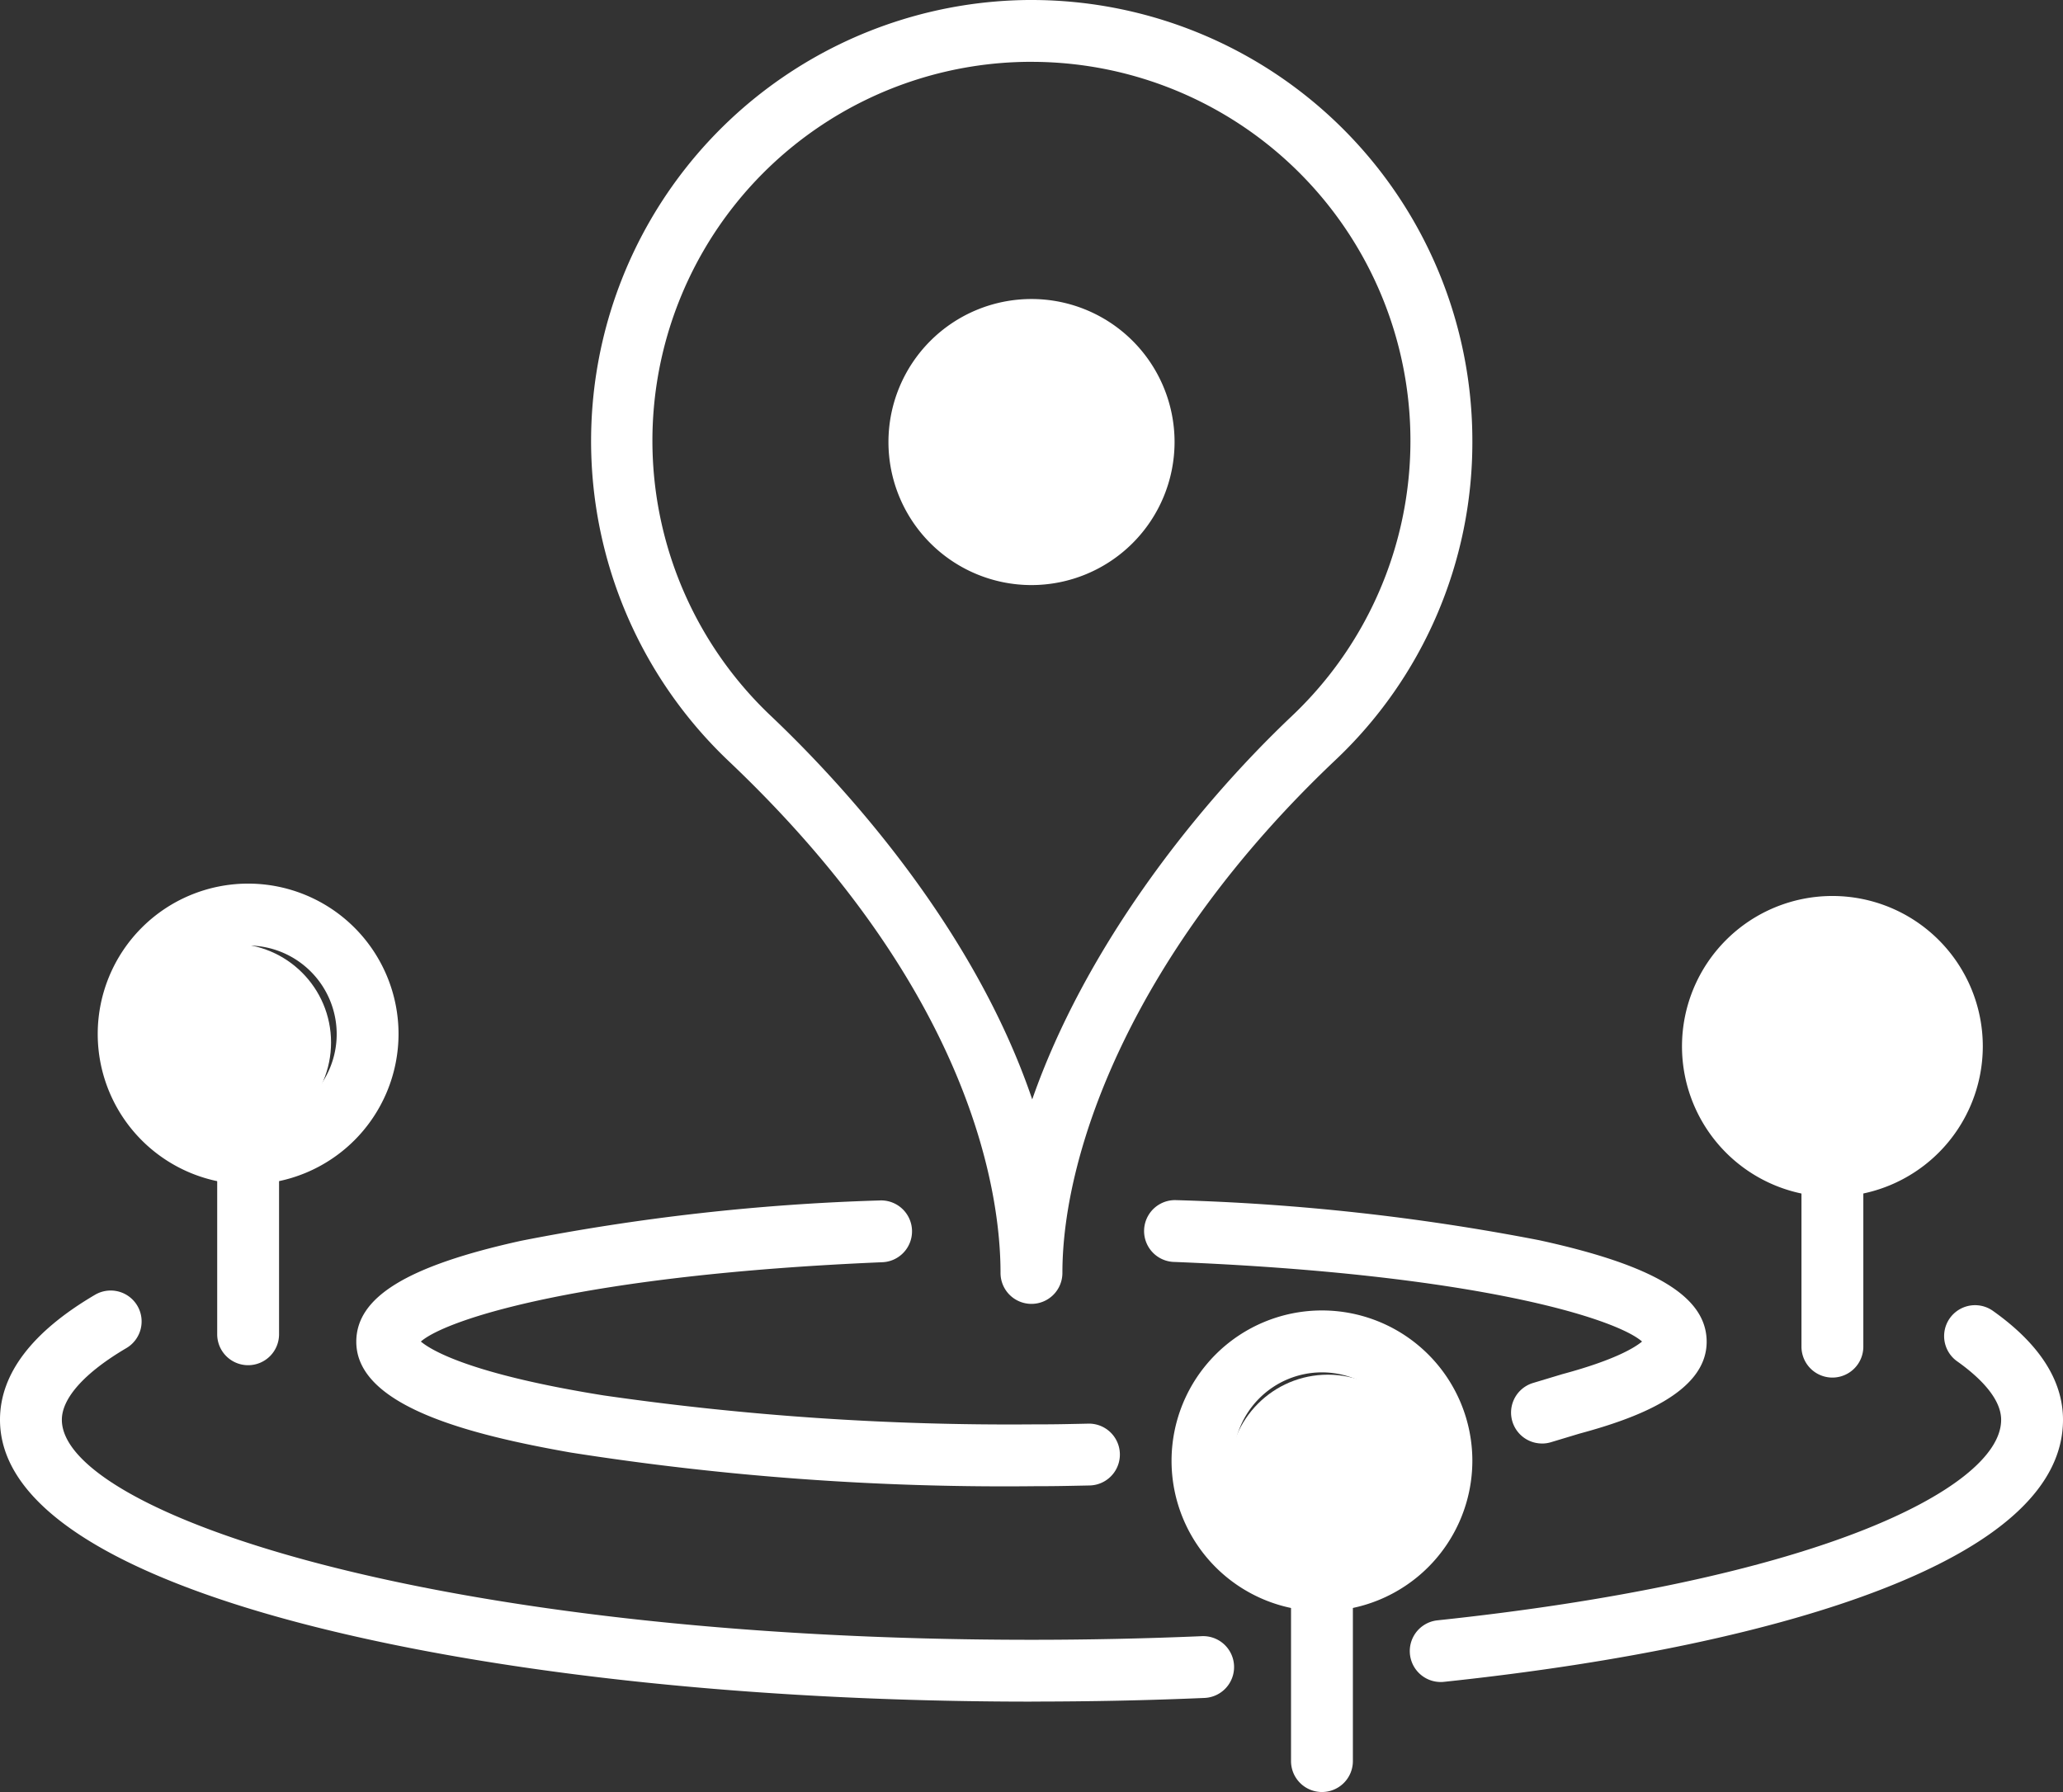 <svg xmlns="http://www.w3.org/2000/svg" xmlns:xlink="http://www.w3.org/1999/xlink" width="114.861" height="99.792" viewBox="0 0 114.861 99.792">
  <rect x="0" y="0" width="114.861" height="99.792" fill="#333333" stroke="none"/>
  <defs>
    <clipPath id="clip-path">
      <rect id="사각형_34879" data-name="사각형 34879" width="114.861" height="99.792" fill="#fff"/>
    </clipPath>
  </defs>
  <g id="그룹_11843" data-name="그룹 11843" clip-path="url(#clip-path)">
    <path id="패스_7427" data-name="패스 7427" d="M167.788,72.609a1.722,1.722,0,0,1-1.722-1.722v-.019c0-4.252-1.477-15.542-15.158-28.506A24.562,24.562,0,0,1,167.613,0h.179a24.545,24.545,0,0,1,24.544,24.545,24.322,24.322,0,0,1-7.659,17.813c-11.182,10.6-15.166,21.689-15.166,28.529a1.722,1.722,0,0,1-1.722,1.722m0-69.166h-.154a21.1,21.1,0,0,0-14.36,36.419c3.723,3.528,11.213,11.512,14.556,21.36,2.874-8.234,8.814-16,14.474-21.365A21.1,21.1,0,0,0,167.791,3.444" transform="translate(-110.36)" fill="#fff"/>
    <path id="패스_7428" data-name="패스 7428" d="M124,307.1a155.512,155.512,0,0,1-25.665-1.878c-5.554-.979-11.93-2.565-11.93-6.167,0-2.488,2.829-4.223,9.173-5.623a122.246,122.246,0,0,1,19.934-2.245,1.722,1.722,0,1,1,.146,3.44C99,295.332,91.418,297.8,90,299.043c.591.495,2.786,1.815,10.179,3A158.171,158.171,0,0,0,124,303.656c1.192,0,1.689-.01,2.677-.031l.506-.011h.035a1.722,1.722,0,0,1,.034,3.443l-.5.01c-1.012.021-1.521.032-2.749.032" transform="translate(-66.568 -224.336)" fill="#fff"/>
    <path id="패스_7429" data-name="패스 7429" d="M299.429,304.653a1.722,1.722,0,0,1-.5-3.371l1.609-.485.049-.014c2.907-.783,4.016-1.479,4.409-1.808-1.432-1.26-9.148-3.76-26.134-4.436A1.722,1.722,0,0,1,279,291.1a124.38,124.38,0,0,1,20.266,2.232c6.451,1.405,9.327,3.15,9.327,5.657,0,2.866-4.036,4.291-7.086,5.115l-1.584.478a1.725,1.725,0,0,1-.5.073M305.2,299.2h0Z" transform="translate(-213.572 -224.269)" fill="#fff"/>
    <path id="패스_7430" data-name="패스 7430" d="M223.433,88.459a7.965,7.965,0,1,1,7.965-7.965,7.974,7.974,0,0,1-7.965,7.965m0-12.486a4.521,4.521,0,1,0,4.521,4.521,4.526,4.526,0,0,0-4.521-4.521" transform="translate(-166.002 -55.878)" fill="#fff"/>
    <path id="패스_7431" data-name="패스 7431" d="M32.074,231.087a8.374,8.374,0,1,1,8.374-8.374,8.384,8.384,0,0,1-8.374,8.374m0-13.3a4.931,4.931,0,1,0,4.931,4.931,4.936,4.936,0,0,0-4.931-4.931" transform="translate(-18.259 -165.133)" fill="#fff"/>
    <path id="패스_7432" data-name="패스 7432" d="M54.4,285.808a1.722,1.722,0,0,1-1.722-1.722V274.017a1.722,1.722,0,1,1,3.444,0v10.069a1.722,1.722,0,0,1-1.722,1.722" transform="translate(-40.585 -209.784)" fill="#fff"/>
    <path id="패스_7433" data-name="패스 7433" d="M292.5,334.619a8.374,8.374,0,1,1,8.374-8.374,8.384,8.384,0,0,1-8.374,8.374m0-13.3a4.931,4.931,0,1,0,4.931,4.931,4.936,4.936,0,0,0-4.931-4.931" transform="translate(-218.898 -244.896)" fill="#fff"/>
    <path id="패스_7434" data-name="패스 7434" d="M314.825,389.339a1.722,1.722,0,0,1-1.722-1.722v-10.07a1.722,1.722,0,0,1,3.444,0v10.07a1.722,1.722,0,0,1-1.722,1.722" transform="translate(-241.223 -289.547)" fill="#fff"/>
    <path id="패스_7435" data-name="패스 7435" d="M416.293,234.087a8.374,8.374,0,1,1,8.374-8.374,8.384,8.384,0,0,1-8.374,8.374m0-13.3a4.931,4.931,0,1,0,4.931,4.931,4.936,4.936,0,0,0-4.931-4.931" transform="translate(-314.271 -167.444)" fill="#fff"/>
    <path id="패스_7436" data-name="패스 7436" d="M438.619,288.808a1.722,1.722,0,0,1-1.722-1.722V277.017a1.722,1.722,0,0,1,3.444,0v10.069a1.722,1.722,0,0,1-1.722,1.722" transform="translate(-336.597 -212.095)" fill="#fff"/>
    <path id="패스_7437" data-name="패스 7437" d="M57.43,335.941c-15.017,0-29.156-1.472-39.811-4.144C9.581,329.781,0,326.14,0,320.246c0-2.553,1.778-4.894,5.285-6.957a1.722,1.722,0,1,1,1.747,2.968c-2.314,1.362-3.588,2.779-3.588,3.99,0,5.116,20.538,12.251,53.987,12.251,3.169,0,6.347-.068,9.445-.2a1.722,1.722,0,1,1,.148,3.44c-3.147.136-6.375.2-9.593.2" transform="translate(0 -241.183)" fill="#fff"/>
    <path id="패스_7438" data-name="패스 7438" d="M343.608,337.537a1.722,1.722,0,0,1-.179-3.434c9.707-1.027,17.843-2.74,23.529-4.954,4.995-1.945,7.859-4.21,7.859-6.214,0-1.26-1.34-2.472-2.463-3.266a1.722,1.722,0,0,1,1.988-2.812c2.6,1.838,3.919,3.883,3.919,6.078,0,3.655-3.382,6.825-10.053,9.423-5.967,2.324-14.41,4.111-24.416,5.17a1.762,1.762,0,0,1-.183.01" transform="translate(-263.4 -243.871)" fill="#fff"/>
    <ellipse id="타원_102" data-name="타원 102" cx="6" cy="5.5" rx="6" ry="5.5" transform="translate(51.432 19.552)" fill="#fff"/>
    <circle id="타원_103" data-name="타원 103" cx="5.5" cy="5.5" r="5.5" transform="translate(7.432 52.552)" fill="#fff"/>
    <circle id="타원_104" data-name="타원 104" cx="5.5" cy="5.5" r="5.5" transform="translate(68.432 76.552)" fill="#fff"/>
    <ellipse id="타원_105" data-name="타원 105" cx="5.5" cy="7" rx="5.5" ry="7" transform="translate(96.432 52.552)" fill="#fff"/>
  </g>
</svg>
